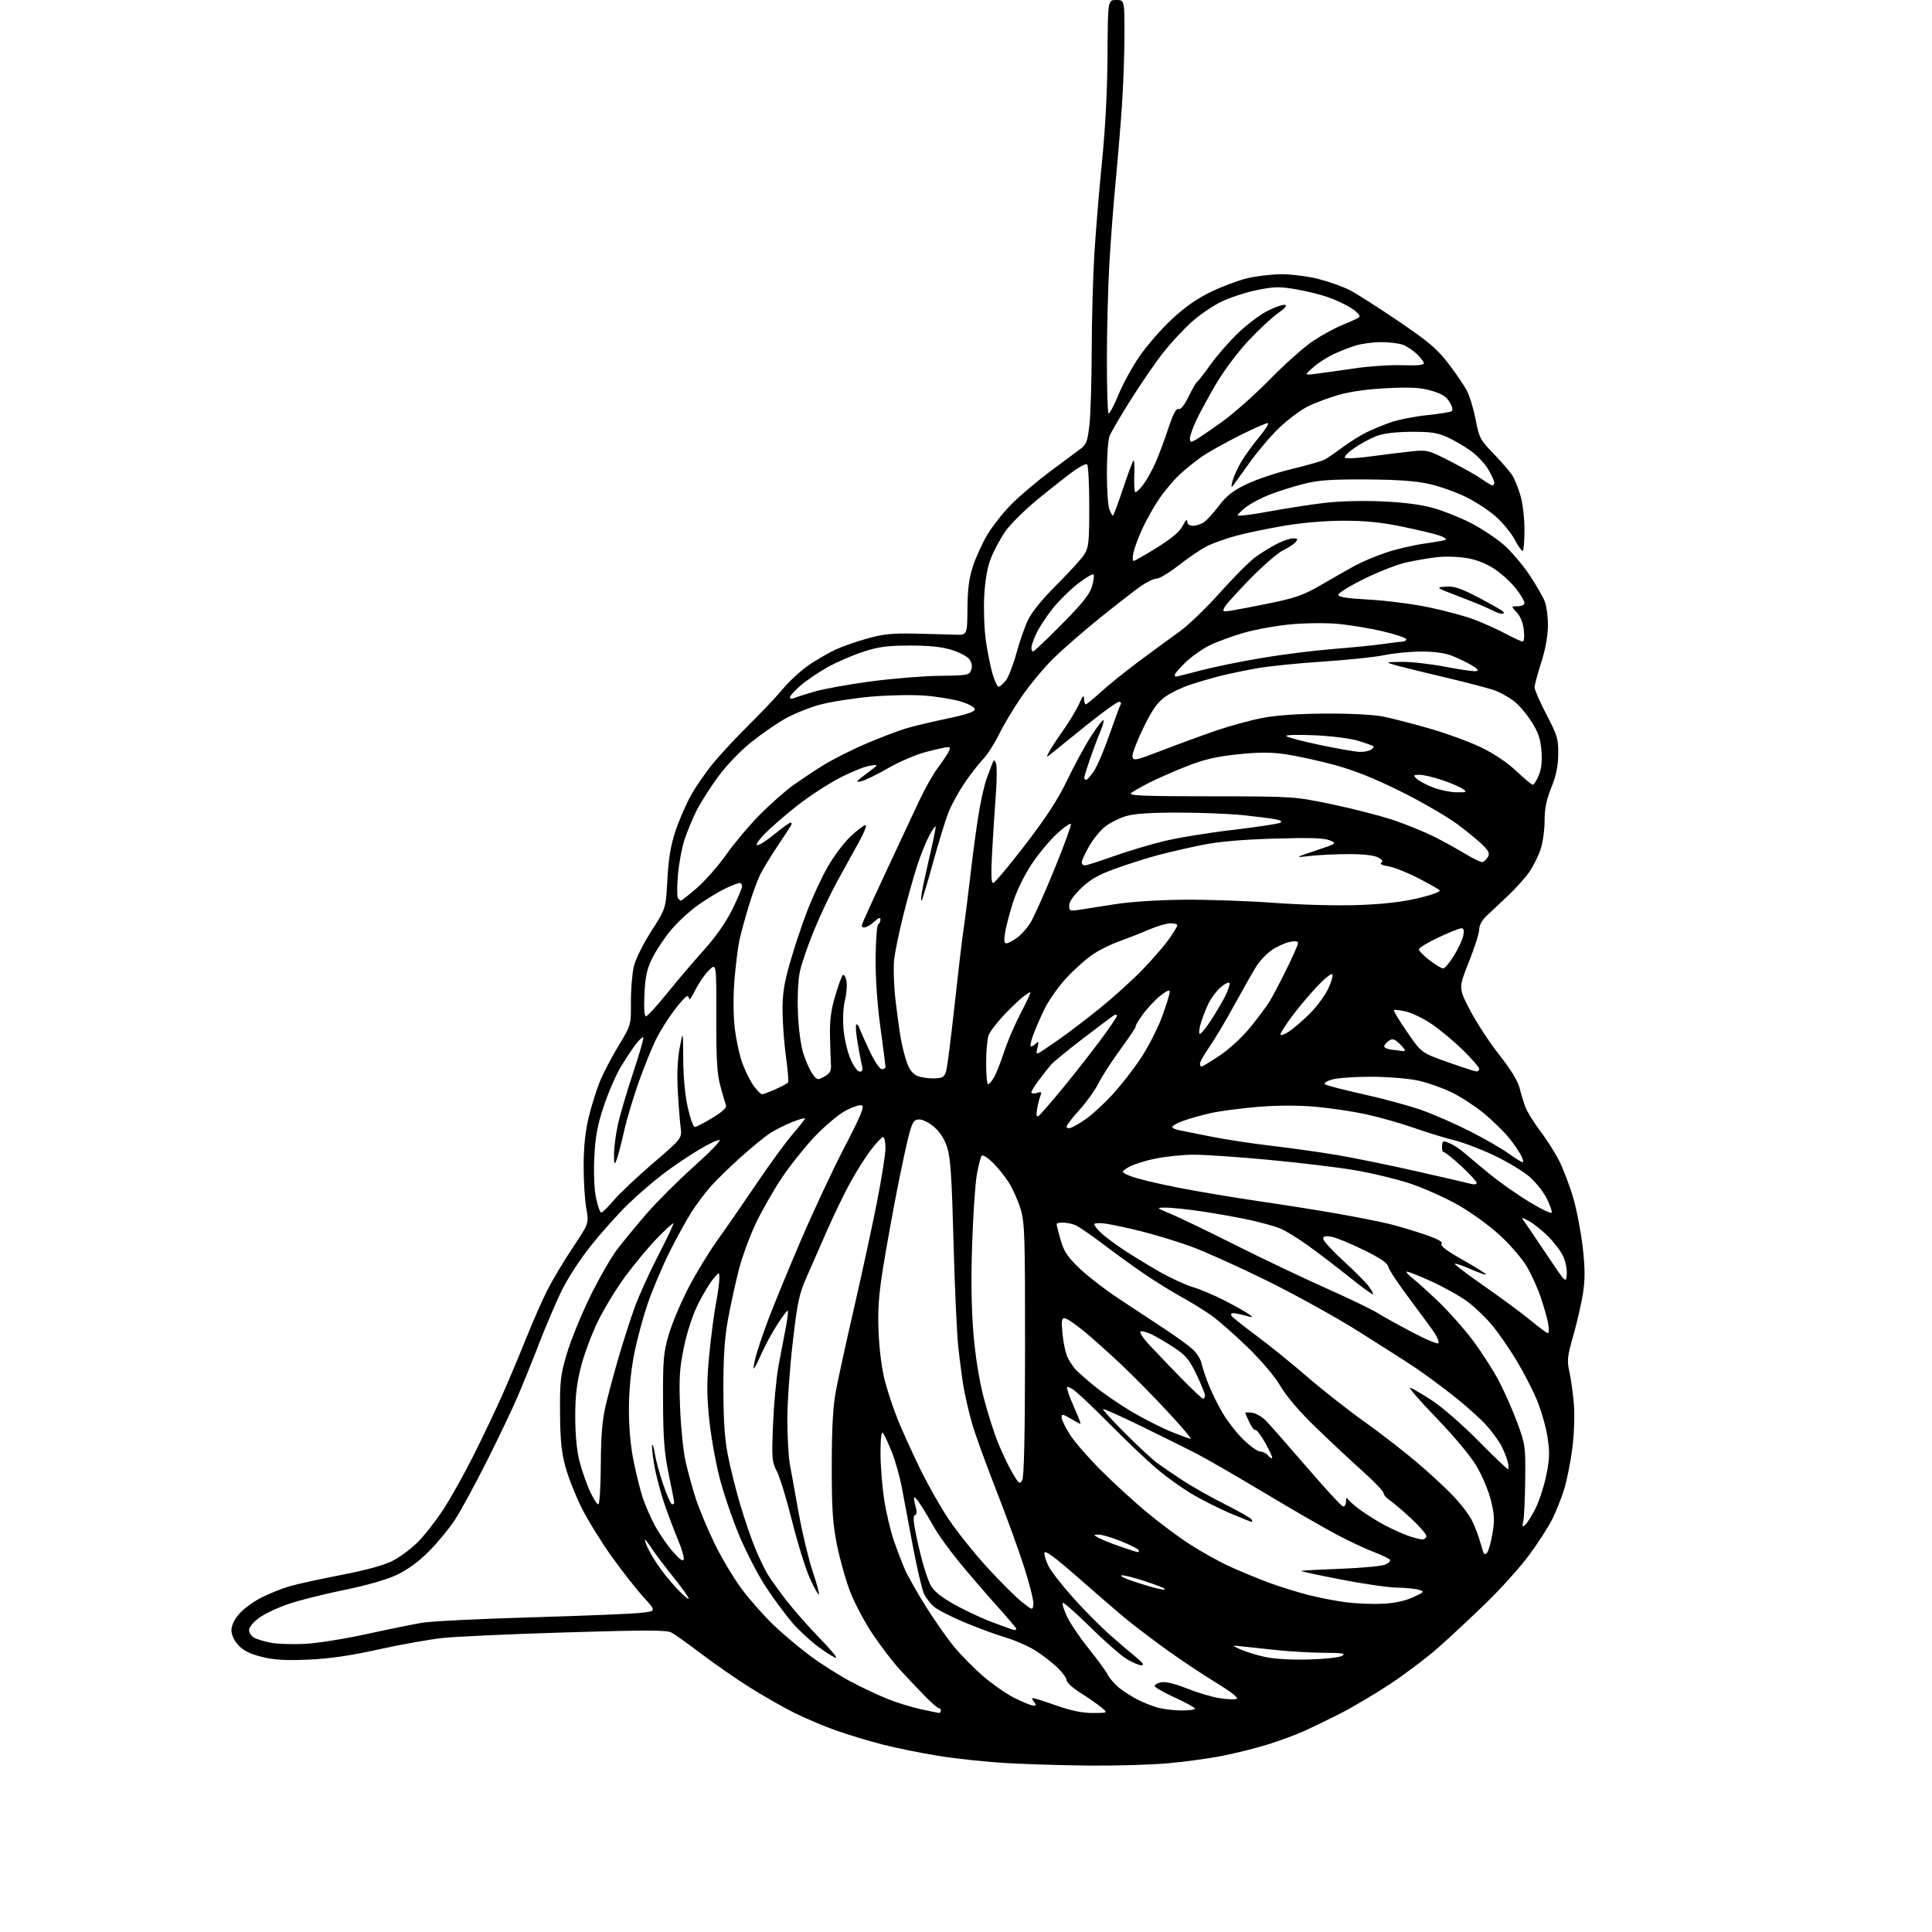 <?xml version="1.0" encoding="UTF-8" standalone="no"?>
<svg 
  version="1.1" 
  xmlns="http://www.w3.org/2000/svg" 
  xmlns:xlink="http://www.w3.org/1999/xlink" 
  xmlns:svg="http://www.w3.org/2000/svg"
  xmlns:rdf="http://www.w3.org/1999/02/22-rdf-syntax-ns#"
  xmlns:cc="http://creativecommons.org/ns#"
  xmlns:dc="http://purl.org/dc/elements/1.1/"
  viewBox="0 0 768 768"
  width="768"
  height="768"
>
<style>svg {background-color: white; }</style>"
<path stroke="none" fill="black" fill-rule="evenodd" d="M433.83,701.85C423.75,701.77 408.91,701.34 400.85,700.90C392.79,700.46 380.42,699.17 373.35,698.03C366.28,696.89 356.17,694.85 350.87,693.49C345.57,692.14 337.24,689.62 332.37,687.90C327.49,686.18 319.91,682.96 315.52,680.76C311.13,678.55 303.26,674.05 298.02,670.76C292.78,667.47 284.17,661.50 278.89,657.50C273.60,653.49 268.22,649.65 266.92,648.96C265.04,647.95 256.71,647.94 225.04,648.90C203.29,649.56 181.22,650.56 176.00,651.12C170.78,651.68 159.30,653.73 150.50,655.67C139.20,658.17 130.97,659.36 122.50,659.73C113.33,660.12 108.97,659.86 104.00,658.61C99.33,657.44 96.72,656.13 94.75,653.97C93.05,652.12 92.00,649.84 92.00,648.02C92.00,646.13 93.14,643.77 95.16,641.47C96.90,639.49 100.86,636.58 103.97,635.02C107.07,633.45 112.10,631.45 115.15,630.56C118.19,629.67 127.45,627.65 135.72,626.05C145.33,624.20 152.65,622.20 156.01,620.50C158.90,619.03 163.44,615.65 166.11,612.99C168.77,610.32 173.38,604.40 176.36,599.82C179.33,595.25 184.75,585.52 188.41,578.22C192.06,570.91 197.09,560.34 199.59,554.72C202.09,549.10 206.33,539.03 209.01,532.34C211.69,525.65 215.52,516.93 217.51,512.97C219.51,509.02 224.06,501.38 227.64,496.01C234.15,486.24 234.15,486.24 233.07,480.44C232.48,477.24 232.00,469.65 232.01,463.57C232.01,456.03 232.64,449.88 233.98,444.29C235.06,439.78 237.06,433.35 238.42,430.01C239.78,426.66 243.13,420.23 245.87,415.71C250.85,407.50 250.85,407.50 250.80,398.33C250.78,393.29 251.31,386.89 251.97,384.12C252.65,381.28 255.69,375.15 258.93,370.10C264.69,361.13 264.69,361.13 265.30,349.61C265.76,341.11 266.61,336.04 268.53,330.29C269.96,326.01 272.73,319.63 274.69,316.12C276.64,312.61 280.71,306.76 283.73,303.12C286.75,299.48 293.11,292.67 297.86,287.99C302.61,283.31 308.67,276.89 311.32,273.73C313.98,270.56 318.70,266.26 321.82,264.17C324.95,262.08 329.63,259.39 332.24,258.18C334.85,256.98 340.47,255.02 344.74,253.82C350.94,252.07 354.71,251.68 363.50,251.87C369.55,252.00 376.75,252.19 379.50,252.30C384.50,252.50 384.50,252.50 384.58,242.00C384.64,234.14 385.19,229.87 386.79,225.00C387.97,221.43 390.54,215.80 392.52,212.50C394.50,209.20 398.68,203.89 401.81,200.69C404.94,197.49 411.81,191.64 417.07,187.69C422.34,183.74 427.89,179.60 429.42,178.50C431.84,176.75 432.29,175.55 433.05,169.00C433.52,164.88 433.94,151.60 433.97,139.50C433.99,127.40 434.47,110.11 435.02,101.07C435.57,92.04 436.94,75.39 438.08,64.07C439.39,51.03 440.19,35.54 440.26,21.75C440.38,0.00 440.38,0.00 443.69,0.00C447.00,0.00 447.00,0.00 446.99,13.75C446.98,21.31 446.53,34.02 445.99,42.00C445.44,49.98 444.32,63.47 443.50,72.00C442.67,80.53 441.55,95.15 441.01,104.50C440.46,113.85 440.01,130.99 440.01,142.58C440.00,154.18 440.29,163.96 440.65,164.32C441.01,164.67 442.75,161.41 444.53,157.07C446.31,152.72 450.14,145.73 453.04,141.53C455.94,137.33 461.69,130.75 465.81,126.91C470.95,122.10 475.83,118.69 481.40,116.00C485.85,113.85 492.43,111.40 496.00,110.56C499.57,109.72 505.69,109.02 509.59,109.01C513.49,109.01 520.08,109.87 524.24,110.93C528.40,112.00 533.99,114.00 536.65,115.39C539.32,116.77 548.00,122.31 555.94,127.70C567.90,135.82 571.29,138.70 575.75,144.50C578.71,148.35 582.03,153.23 583.13,155.34C584.23,157.45 585.79,162.62 586.59,166.84C587.97,174.05 588.40,174.85 593.86,180.50C597.04,183.80 600.37,187.66 601.24,189.08C602.11,190.50 603.54,194.06 604.41,197.01C605.31,200.03 606.00,205.99 606.00,210.68C606.00,215.26 605.66,219.00 605.25,219.00C604.83,219.00 603.41,216.95 602.08,214.44C600.75,211.93 597.44,207.88 594.72,205.44C592.01,203.00 586.57,199.43 582.64,197.51C578.72,195.59 572.12,193.27 568.00,192.35C562.70,191.17 555.38,190.66 543.00,190.59C528.82,190.52 524.08,190.86 518.02,192.41C513.91,193.47 507.89,195.37 504.65,196.64C501.41,197.91 497.24,200.11 495.38,201.52C493.52,202.94 492.00,204.44 492.00,204.86C492.00,205.28 497.51,204.60 504.25,203.36C510.99,202.11 521.00,200.56 526.50,199.91C532.43,199.21 541.79,198.96 549.50,199.31C558.15,199.70 565.00,200.60 569.97,202.01C574.08,203.18 580.83,205.89 584.97,208.05C589.11,210.20 594.89,214.05 597.80,216.61C600.72,219.16 605.25,224.46 607.87,228.37C610.49,232.29 613.25,237.05 614.02,238.96C614.79,240.86 615.37,245.36 615.32,248.96C615.25,253.04 614.24,258.51 612.62,263.50C611.19,267.90 610.02,272.28 610.01,273.23C610.01,274.18 612.14,279.06 614.75,284.06C619.09,292.38 619.49,293.75 619.42,299.83C619.36,304.60 618.57,308.38 616.67,313.08C614.71,317.91 614.00,321.42 614.00,326.29C614.00,329.94 613.27,335.08 612.38,337.72C611.48,340.35 609.48,344.35 607.92,346.62C606.36,348.89 602.52,353.16 599.38,356.12C596.25,359.08 592.41,362.70 590.84,364.17C589.11,365.80 588.00,367.88 588.00,369.49C588.00,370.95 586.15,376.77 583.88,382.44C579.77,392.74 579.77,392.74 584.39,401.62C586.93,406.50 592.14,414.46 595.98,419.31C600.38,424.87 603.34,429.66 604.01,432.31C604.58,434.61 605.64,438.08 606.35,440.01C607.07,441.94 609.71,446.22 612.23,449.53C614.74,452.85 618.17,458.24 619.84,461.53C621.50,464.81 624.02,471.46 625.42,476.30C626.82,481.15 628.51,490.00 629.18,495.98C630.10,504.26 630.11,508.59 629.24,514.22C628.60,518.28 626.88,525.80 625.41,530.93C623.02,539.27 622.86,540.79 623.87,545.38C624.50,548.19 625.29,553.94 625.64,558.14C626.00,562.46 625.74,570.05 625.04,575.61C624.36,581.01 622.89,588.37 621.79,591.97C620.68,595.56 618.51,600.99 616.98,604.04C615.44,607.09 611.38,613.39 607.95,618.04C604.53,622.69 596.95,631.16 591.11,636.85C585.28,642.53 576.67,650.57 572.00,654.71C567.33,658.84 558.55,665.49 552.50,669.48C546.45,673.47 537.45,678.79 532.50,681.30C527.55,683.81 521.01,686.97 517.96,688.32C514.92,689.67 508.74,691.94 504.24,693.37C499.73,694.79 491.65,696.83 486.27,697.90C480.90,698.98 471.02,700.34 464.33,700.93C457.63,701.52 443.91,701.93 433.83,701.85zM373.25,680.92C373.66,680.96 374.00,680.55 374.00,680.00C374.00,679.45 373.62,679.00 373.15,679.00C372.69,679.00 370.01,676.64 367.20,673.75C364.39,670.86 360.03,666.25 357.52,663.50C355.00,660.75 350.30,654.61 347.08,649.85C343.86,645.10 339.77,637.45 338.00,632.85C336.22,628.26 333.83,619.77 332.69,614.00C330.98,605.35 330.62,599.80 330.64,582.50C330.66,567.29 331.12,559.08 332.31,552.74C333.22,547.92 336.47,533.07 339.54,519.74C342.61,506.41 346.67,487.67 348.56,478.10C350.45,468.53 352.00,458.74 352.00,456.35C352.00,453.96 351.56,452.00 351.03,452.00C350.50,452.00 348.24,454.42 346.01,457.38C343.77,460.33 340.01,466.35 337.63,470.75C335.26,475.15 331.17,483.65 328.55,489.63C325.93,495.61 322.30,503.88 320.49,508.00C317.64,514.51 316.92,517.95 315.08,534.00C313.91,544.17 312.96,557.94 312.98,564.58C312.99,571.23 313.45,579.10 313.99,582.08C314.54,585.06 316.13,593.89 317.54,601.71C318.95,609.53 321.43,619.84 323.04,624.63C324.66,629.42 325.78,633.56 325.52,633.82C325.26,634.08 323.65,631.19 321.93,627.39C320.22,623.60 317.05,613.41 314.89,604.75C312.73,596.08 310.00,587.15 308.83,584.90C306.85,581.10 306.74,579.82 307.30,566.16C307.63,558.10 308.60,547.67 309.46,543.00C310.33,538.33 311.63,531.46 312.36,527.75C313.09,524.04 313.42,521.00 313.09,521.01C312.77,521.01 310.85,523.60 308.83,526.76C306.81,529.92 304.02,535.09 302.63,538.25C301.24,541.41 299.90,544.00 299.65,544.00C299.39,544.00 299.75,541.84 300.45,539.21C301.14,536.57 303.34,530.05 305.34,524.73C307.33,519.40 313.06,505.47 318.05,493.77C323.05,482.07 330.94,465.18 335.59,456.23C342.20,443.50 343.73,439.83 342.57,439.39C341.76,439.08 338.78,440.08 335.95,441.62C333.13,443.16 327.58,447.85 323.63,452.05C319.68,456.25 313.84,463.60 310.66,468.39C307.48,473.17 302.89,481.23 300.46,486.29C298.04,491.36 294.96,499.77 293.63,505.00C292.30,510.23 290.39,519.00 289.38,524.50C288.05,531.76 287.55,539.30 287.56,552.00C287.58,564.63 288.07,572.01 289.35,578.50C290.32,583.45 292.51,592.22 294.21,597.99C295.92,603.75 298.59,611.57 300.15,615.36C301.71,619.14 303.98,623.87 305.19,625.87C306.41,627.87 309.85,632.65 312.84,636.50C315.84,640.35 321.70,646.99 325.87,651.25C330.04,655.51 332.95,659.00 332.34,659.00C331.72,659.00 328.57,657.05 325.32,654.66C322.08,652.27 317.35,647.88 314.82,644.91C312.29,641.93 307.73,635.77 304.69,631.22C301.65,626.67 296.84,617.44 294.00,610.72C291.17,604.00 287.53,593.33 285.93,587.00C284.33,580.68 282.49,570.10 281.85,563.50C280.93,554.11 280.95,548.67 281.94,538.50C282.63,531.35 283.83,522.20 284.60,518.16C285.37,514.13 285.98,509.63 285.96,508.16C285.93,505.50 285.93,505.50 283.43,508.50C282.06,510.15 279.36,514.65 277.44,518.50C275.35,522.68 273.11,529.53 271.87,535.50C270.13,543.89 269.89,547.75 270.34,559.50C270.64,567.20 271.60,576.76 272.48,580.75C273.36,584.73 275.22,591.48 276.60,595.75C277.99,600.01 281.39,608.13 284.16,613.80C286.93,619.46 291.79,627.56 294.95,631.80C298.12,636.03 303.81,642.46 307.60,646.08C311.40,649.70 318.03,655.26 322.35,658.44C326.67,661.62 333.87,666.17 338.35,668.54C342.83,670.91 349.44,674.02 353.03,675.44C356.62,676.87 362.47,678.67 366.03,679.44C369.59,680.21 372.84,680.88 373.25,680.92zM434.50,680.95C440.50,680.93 440.50,680.93 437.65,678.59C436.08,677.31 432.37,674.74 429.41,672.88C426.45,671.02 424.02,668.80 424.01,667.95C424.01,667.10 422.31,664.78 420.25,662.80C418.19,660.82 414.25,657.79 411.51,656.07C408.76,654.35 403.37,652.00 399.54,650.86C395.70,649.72 388.27,646.97 383.03,644.75C377.79,642.53 372.44,639.77 371.15,638.61C369.87,637.45 368.18,635.29 367.41,633.80C366.63,632.32 364.65,623.99 363.00,615.30C361.36,606.61 359.34,595.89 358.53,591.48C357.71,587.07 355.87,580.54 354.43,576.98C353.00,573.42 351.41,570.07 350.91,569.55C350.36,568.97 350.00,572.13 350.01,577.55C350.01,582.47 350.66,590.77 351.46,596.00C352.26,601.23 354.01,608.65 355.35,612.50C356.69,616.35 358.67,621.52 359.76,624.00C360.85,626.48 364.54,632.99 367.97,638.48C371.41,643.97 376.44,651.17 379.16,654.48C381.88,657.79 387.11,663.11 390.79,666.29C394.46,669.47 400.14,673.41 403.40,675.04C406.65,676.67 409.98,678.00 410.78,678.00C411.97,678.00 412.01,677.72 411.00,676.50C410.32,675.67 410.15,675.01 410.63,675.01C411.11,675.02 415.32,676.36 420.00,678.00C425.85,680.05 430.37,680.97 434.50,680.95zM469.25,679.93C472.41,679.97 475.00,679.65 475.00,679.22C475.00,678.79 471.40,676.80 467.00,674.80C462.60,672.80 459.00,670.73 459.00,670.20C459.00,669.67 460.21,669.00 461.68,668.72C463.35,668.40 467.16,669.33 471.76,671.17C475.83,672.80 481.62,674.53 484.62,675.02C487.62,675.51 490.74,675.65 491.56,675.34C492.51,674.97 489.48,672.59 483.00,668.64C477.48,665.26 468.36,659.15 462.73,655.06C457.10,650.96 450.03,645.56 447.01,643.06C444.00,640.55 435.67,633.36 428.51,627.07C419.40,619.07 415.41,616.12 415.19,617.25C415.02,618.13 415.77,620.57 416.86,622.67C417.95,624.78 422.37,630.43 426.67,635.23C430.98,640.03 437.44,646.55 441.04,649.73C444.63,652.90 449.36,656.95 451.54,658.72C454.35,661.00 454.99,661.94 453.73,661.97C452.76,661.98 450.06,660.83 447.73,659.39C445.40,657.96 438.90,652.24 433.28,646.69C427.66,641.14 422.80,636.87 422.48,637.19C422.15,637.51 422.91,639.97 424.17,642.64C425.42,645.31 429.26,650.98 432.69,655.23C436.12,659.49 439.59,664.25 440.41,665.82C441.22,667.39 443.37,669.80 445.19,671.19C447.01,672.57 450.07,674.52 452.00,675.52C453.93,676.52 457.30,677.91 459.50,678.60C461.70,679.30 466.09,679.90 469.25,679.93zM520.00,659.68C526.43,659.52 532.38,658.88 533.50,658.23C535.13,657.27 533.85,657.05 526.50,657.01C521.55,656.99 513.23,656.52 508.00,655.99C502.77,655.45 496.48,654.78 494.00,654.50C489.50,654.00 489.50,654.00 493.00,655.61C494.93,656.50 499.20,657.84 502.50,658.59C506.23,659.44 512.84,659.85 520.00,659.68zM121.26,653.46C126.07,653.22 137.10,651.46 145.76,649.56C154.42,647.66 164.43,645.63 168.00,645.04C171.57,644.46 190.93,643.50 211.00,642.92C231.07,642.34 250.52,641.56 254.22,641.18C260.94,640.50 260.94,640.50 255.91,635.00C253.14,631.98 247.48,624.77 243.33,619.00C239.19,613.23 233.78,604.51 231.32,599.62C228.87,594.74 225.92,587.32 224.78,583.12C223.18,577.23 222.69,572.33 222.62,561.50C222.54,548.89 222.81,546.56 225.36,538.00C226.91,532.77 231.04,522.65 234.53,515.50C238.03,508.35 242.90,499.85 245.37,496.61C247.84,493.37 253.15,486.93 257.17,482.30C261.19,477.67 269.58,469.31 275.81,463.72C282.05,458.13 286.65,453.38 286.04,453.18C285.43,452.98 281.81,454.67 278.00,456.93C274.18,459.20 267.84,463.47 263.91,466.43C259.98,469.39 253.58,474.89 249.69,478.66C245.80,482.42 239.13,489.88 234.87,495.23C230.28,500.99 225.41,508.54 222.94,513.73C220.64,518.55 216.77,527.67 214.33,534.00C211.89,540.33 208.07,549.77 205.83,555.00C203.59,560.23 198.01,571.92 193.44,581.00C188.87,590.08 183.25,600.40 180.96,603.95C178.66,607.50 173.94,613.24 170.47,616.72C166.32,620.87 161.92,624.08 157.64,626.08C153.70,627.93 145.57,630.26 137.03,631.99C129.27,633.57 119.37,636.04 115.03,637.49C110.69,638.94 105.31,641.45 103.07,643.07C100.70,644.78 99.00,646.83 99.00,647.97C99.00,649.05 99.95,650.44 101.12,651.07C102.29,651.69 105.33,652.58 107.87,653.05C110.42,653.52 116.44,653.70 121.26,653.46zM403.25,647.97C403.66,647.99 404.00,647.76 404.00,647.47C404.00,647.18 400.27,642.79 395.71,637.72C391.15,632.65 384.44,624.82 380.80,620.33C377.15,615.83 372.95,609.98 371.45,607.33C369.95,604.67 367.62,600.77 366.28,598.66C364.95,596.55 363.67,595.00 363.44,595.22C363.22,595.45 363.44,597.04 363.93,598.76C364.54,600.88 364.48,602.01 363.74,602.25C362.96,602.51 363.02,604.48 363.94,609.06C364.65,612.60 365.91,617.98 366.73,621.00C367.55,624.02 368.90,627.98 369.74,629.78C370.81,632.09 373.38,634.31 378.38,637.24C382.30,639.54 389.32,642.89 394.00,644.68C398.68,646.47 402.84,647.95 403.25,647.97zM410.80,637.72C410.97,636.36 409.23,629.46 406.93,622.37C404.64,615.29 399.48,601.17 395.48,591.00C391.48,580.83 387.28,569.12 386.16,565.00C385.03,560.88 383.64,554.80 383.06,551.50C382.49,548.20 381.54,541.00 380.94,535.50C380.35,530.00 379.49,511.10 379.03,493.50C378.39,468.70 377.84,460.34 376.59,456.34C375.53,452.96 373.77,450.13 371.45,448.09C369.52,446.39 366.83,445.00 365.49,445.00C363.41,445.00 362.84,445.77 361.55,450.25C360.72,453.14 358.49,463.38 356.61,473.00C354.72,482.62 352.19,496.75 350.97,504.38C349.25,515.17 348.87,520.84 349.26,529.88C349.57,536.94 350.58,544.52 351.83,549.20C352.96,553.43 355.22,560.18 356.83,564.20C358.45,568.21 362.27,576.67 365.32,583.00C368.37,589.33 373.55,598.55 376.83,603.50C380.12,608.45 387.04,617.15 392.22,622.83C397.40,628.51 403.63,634.74 406.07,636.68C410.50,640.19 410.50,640.19 410.80,637.72zM549.67,637.52C554.32,637.29 558.53,636.39 561.67,634.95C566.26,632.84 566.38,632.69 564.00,631.97C562.62,631.54 558.69,631.15 555.26,631.10C551.82,631.04 541.79,629.59 532.97,627.87C524.14,626.15 517.05,624.62 517.21,624.47C517.37,624.33 524.31,623.94 532.63,623.63C540.94,623.31 548.96,622.59 550.44,622.02C551.91,621.46 552.86,620.58 552.54,620.07C552.22,619.55 549.38,618.17 546.23,617.00C543.08,615.83 536.23,612.60 531.00,609.82C525.77,607.04 512.73,599.50 502.00,593.06C491.27,586.63 479.35,579.75 475.50,577.77C471.65,575.80 461.85,570.93 453.72,566.96C445.59,562.98 438.74,559.93 438.50,560.16C438.27,560.40 442.22,564.73 447.29,569.79C452.35,574.85 458.07,580.15 460.00,581.57C461.93,582.99 466.57,586.16 470.33,588.61C474.08,591.06 481.58,595.28 487.00,598.00C492.41,600.72 497.13,603.40 497.48,603.97C497.83,604.54 497.90,605.00 497.64,605.00C497.37,605.00 493.64,603.51 489.33,601.69C485.02,599.88 478.20,596.46 474.17,594.10C470.14,591.75 463.61,587.08 459.67,583.72C455.73,580.37 447.10,572.15 440.50,565.46C433.90,558.77 427.44,552.74 426.16,552.06C423.96,550.91 423.85,550.98 424.50,553.16C424.88,554.45 426.25,557.86 427.54,560.75C428.83,563.64 429.71,566.00 429.50,566.00C429.29,566.00 427.51,565.06 425.56,563.90C422.44,562.06 422.00,562.00 422.00,563.45C422.00,564.36 423.50,567.44 425.33,570.30C427.16,573.16 432.67,579.51 437.58,584.41C442.49,589.31 450.55,596.70 455.50,600.84C460.45,604.98 468.20,610.78 472.72,613.72C477.24,616.67 484.44,620.69 488.72,622.65C493.00,624.60 500.00,627.50 504.28,629.09C508.57,630.68 515.67,632.89 520.07,634.02C524.47,635.14 531.32,636.47 535.29,636.96C539.25,637.46 545.73,637.71 549.67,637.52zM273.77,635.56C274.03,635.31 271.42,631.59 267.98,627.31C264.53,623.03 260.60,617.84 259.23,615.76C257.86,613.69 256.58,612.00 256.39,612.00C256.20,612.00 256.58,613.24 257.23,614.75C257.88,616.26 259.76,619.52 261.42,622.00C263.07,624.48 266.42,628.64 268.86,631.27C271.30,633.89 273.51,635.82 273.77,635.56zM462.25,631.88C462.66,631.95 463.00,631.81 463.00,631.58C463.00,631.35 459.40,629.97 455.00,628.50C450.60,627.03 446.43,626.02 445.75,626.25C445.06,626.48 447.43,627.61 451.00,628.77C454.57,629.93 458.40,631.07 459.50,631.32C460.60,631.57 461.84,631.82 462.25,631.88zM271.80,619.78C271.97,618.91 270.90,615.34 269.42,611.85C267.94,608.36 265.50,601.86 263.98,597.41C262.47,592.96 260.69,586.07 260.02,582.09C259.35,578.12 259.01,574.66 259.27,574.40C259.52,574.14 260.03,575.86 260.38,578.22C260.74,580.57 262.23,585.99 263.69,590.25C265.15,594.51 266.72,598.00 267.17,598.00C267.63,598.00 268.00,597.66 268.00,597.25C268.00,596.84 267.02,591.77 265.82,586.00C264.07,577.55 263.63,571.89 263.57,557.00C263.51,540.40 263.74,537.68 265.85,530.50C267.14,526.10 270.64,517.77 273.63,512.00C276.62,506.23 281.82,497.68 285.19,493.00C288.55,488.32 295.56,478.20 300.75,470.50C305.95,462.80 312.41,453.95 315.10,450.83C317.80,447.71 320.00,444.90 320.00,444.59C320.00,444.28 317.75,444.91 315.01,446.00C312.26,447.08 308.33,449.04 306.26,450.36C304.19,451.67 298.81,456.07 294.31,460.12C289.80,464.18 284.36,469.52 282.20,472.00C280.05,474.48 276.70,478.98 274.77,482.00C272.84,485.02 268.99,492.04 266.20,497.60C263.41,503.15 259.55,512.26 257.61,517.83C255.67,523.41 253.16,532.72 252.04,538.54C250.73,545.33 250.00,553.15 250.00,560.44C250.00,567.73 250.69,575.12 251.93,581.14C252.99,586.29 254.61,592.75 255.53,595.50C256.45,598.25 258.58,603.11 260.26,606.29C261.95,609.48 265.16,614.18 267.41,616.73C270.29,620.00 271.59,620.90 271.80,619.78zM591.10,617.30C591.67,616.73 592.63,613.35 593.25,609.78C594.17,604.36 594.08,602.15 592.67,596.43C591.74,592.66 589.15,586.51 586.93,582.77C584.55,578.76 577.91,570.81 570.80,563.46C564.15,556.58 559.57,551.26 560.61,551.63C561.65,552.00 565.65,554.36 569.50,556.88C573.35,559.40 581.51,566.53 587.64,572.73C593.77,578.93 599.07,584.00 599.41,584.00C599.76,584.00 599.74,582.76 599.38,581.25C599.01,579.74 597.93,576.92 596.96,575.00C596.00,573.08 593.35,569.39 591.08,566.82C588.81,564.25 583.03,559.03 578.23,555.23C573.43,551.43 566.58,546.36 563.01,543.96C559.44,541.56 549.09,534.93 540.01,529.23C530.93,523.53 514.32,514.35 503.10,508.84C491.88,503.32 478.38,497.26 473.10,495.37C467.82,493.48 459.23,490.85 454.00,489.54C448.77,488.22 442.36,486.84 439.75,486.46C437.01,486.06 435.00,486.16 435.00,486.70C435.00,487.21 436.24,488.77 437.75,490.17C439.26,491.57 443.20,494.51 446.50,496.71C449.80,498.90 456.16,502.80 460.63,505.37C465.10,507.93 471.18,510.75 474.13,511.62C477.08,512.48 482.93,514.97 487.12,517.14C491.30,519.31 495.58,521.72 496.62,522.51C498.31,523.79 498.14,523.84 495.01,522.97C493.09,522.44 490.92,522.00 490.20,522.00C489.47,522.00 489.18,522.48 489.54,523.07C489.90,523.65 494.33,527.18 499.39,530.92C504.44,534.65 513.51,541.98 519.54,547.20C525.57,552.43 535.90,560.55 542.50,565.24C549.10,569.94 558.77,577.46 564.00,581.95C569.23,586.44 575.66,592.45 578.30,595.30C580.94,598.16 583.92,602.08 584.91,604.00C585.91,605.92 587.27,609.30 587.94,611.50C588.61,613.70 589.36,616.14 589.61,616.92C589.92,617.89 590.39,618.01 591.10,617.30zM452.31,616.98C452.75,616.99 452.87,616.60 452.57,616.11C452.27,615.62 449.08,614.05 445.50,612.61C441.91,611.17 437.97,610.01 436.74,610.03C434.57,610.06 434.57,610.10 436.47,611.21C437.56,611.83 441.38,613.39 444.97,614.65C448.56,615.92 451.86,616.97 452.31,616.98zM565.25,611.93C566.21,611.97 567.00,611.37 567.00,610.61C567.00,609.84 564.25,606.67 560.89,603.56C557.53,600.45 553.70,597.20 552.39,596.34C551.08,595.47 550.00,594.21 550.00,593.53C550.00,592.84 546.29,588.96 541.75,584.90C537.21,580.83 528.84,573.01 523.15,567.50C516.61,561.18 511.40,555.11 508.99,551.00C506.69,547.08 501.47,540.91 495.84,535.45C490.70,530.47 484.25,524.81 481.50,522.87C478.75,520.92 473.35,517.60 469.50,515.49C465.65,513.37 458.90,509.17 454.50,506.15C450.10,503.14 442.70,497.77 438.06,494.23C433.41,490.70 428.54,487.40 427.24,486.90C425.94,486.41 423.77,486.00 422.43,486.00C421.10,486.00 420.00,486.27 420.00,486.60C420.00,486.92 420.72,489.74 421.60,492.85C422.91,497.44 424.30,499.55 429.05,504.13C432.26,507.22 439.52,512.81 445.19,516.55C450.86,520.28 459.10,525.72 463.50,528.62C467.90,531.53 472.73,535.07 474.24,536.48C475.74,537.90 477.24,540.28 477.57,541.78C477.90,543.28 479.12,546.98 480.28,550.00C481.45,553.02 483.97,558.20 485.89,561.50C487.81,564.80 491.58,569.64 494.26,572.25C496.94,574.86 499.95,577.00 500.94,577.00C501.94,577.00 503.32,577.69 504.02,578.52C504.72,579.36 505.48,579.86 505.71,579.63C505.94,579.39 504.71,576.68 502.97,573.60C501.23,570.52 499.48,568.21 499.07,568.46C498.66,568.71 497.58,567.34 496.66,565.42C495.75,563.50 495.00,561.78 495.00,561.60C495.00,561.42 496.20,561.41 497.66,561.57C499.12,561.73 501.59,563.13 503.14,564.68C504.68,566.23 511.92,574.45 519.22,582.93C526.53,591.42 533.06,598.55 533.75,598.77C534.49,599.01 535.03,598.22 535.08,596.83C535.12,595.55 535.38,595.04 535.65,595.71C535.92,596.37 538.34,598.49 541.03,600.42C543.72,602.36 548.07,605.06 550.71,606.44C553.34,607.81 557.30,609.60 559.50,610.40C561.70,611.20 564.29,611.89 565.25,611.93zM606.26,606.20C607.03,605.56 608.87,602.64 610.35,599.70C611.84,596.77 613.78,590.80 614.67,586.44C616.01,579.87 616.09,577.28 615.15,571.20C614.52,567.18 612.61,560.52 610.90,556.42C609.19,552.32 605.48,545.15 602.65,540.49C599.82,535.83 595.48,529.59 593.00,526.63C590.52,523.66 586.15,519.49 583.29,517.37C580.42,515.24 573.91,511.60 568.83,509.29C563.75,506.97 559.39,505.28 559.14,505.52C558.90,505.77 560.00,506.97 561.60,508.20C563.19,509.42 567.81,513.59 571.85,517.46C575.90,521.33 582.00,528.20 585.40,532.73C588.80,537.25 593.44,544.45 595.70,548.73C597.97,553.00 601.31,560.55 603.13,565.50C606.34,574.21 606.44,574.95 606.29,588.41C606.21,596.05 605.85,603.44 605.51,604.83C604.99,606.90 605.12,607.14 606.26,606.20zM237.82,598.00C238.34,598.00 238.78,591.19 238.83,582.25C238.89,570.49 239.40,564.47 240.82,558.50C241.86,554.10 244.16,545.55 245.93,539.50C247.70,533.45 250.51,524.67 252.18,520.00C253.85,515.33 258.10,505.92 261.63,499.10C265.15,492.29 267.87,486.54 267.66,486.33C267.45,486.12 264.54,488.77 261.19,492.23C257.84,495.68 252.19,502.46 248.63,507.29C245.06,512.12 240.13,520.22 237.65,525.29C235.18,530.36 232.13,538.55 230.89,543.50C229.21,550.19 228.64,555.32 228.67,563.50C228.69,570.52 229.31,576.85 230.39,581.00C231.32,584.58 233.17,589.86 234.49,592.75C235.81,595.64 237.31,598.00 237.82,598.00zM406.34,588.40C407.09,587.10 407.44,570.63 407.47,536.50C407.50,490.83 407.34,485.98 405.67,480.50C404.66,477.20 402.55,472.48 400.97,470.00C399.40,467.52 396.52,463.96 394.57,462.07C392.62,460.18 390.69,458.98 390.27,459.40C389.85,459.82 388.97,463.16 388.32,466.83C387.67,470.50 386.82,482.95 386.44,494.50C385.97,508.36 386.15,520.43 386.95,529.99C387.71,539.09 389.22,548.57 391.01,555.49C392.58,561.54 395.18,569.73 396.79,573.67C398.40,577.62 400.96,582.97 402.49,585.57C404.99,589.84 405.36,590.11 406.34,588.40zM473.35,571.97C473.82,571.99 469.80,567.25 464.42,561.44C459.04,555.63 450.78,547.22 446.07,542.76C441.36,538.29 434.60,532.25 431.06,529.32C427.51,526.39 423.96,524.00 423.17,524.00C421.99,524.00 421.85,525.20 422.40,530.63C422.78,534.28 423.73,538.44 424.52,539.88C425.31,541.32 426.53,543.19 427.23,544.04C427.93,544.89 431.32,547.91 434.77,550.76C438.22,553.61 444.96,558.26 449.76,561.10C454.55,563.93 461.63,567.53 465.49,569.10C469.35,570.66 472.88,571.96 473.35,571.97zM478.23,556.00C478.65,556.00 479.00,555.42 479.00,554.72C479.00,554.02 477.48,550.28 475.63,546.40C472.81,540.52 471.36,538.77 466.83,535.76C463.84,533.78 459.74,531.37 457.71,530.40C455.68,529.43 453.71,528.96 453.33,529.34C452.94,529.72 454.39,531.94 456.55,534.27C458.71,536.60 464.29,542.44 468.96,547.25C473.64,552.06 477.81,556.00 478.23,556.00zM571.84,533.92C572.03,533.38 571.41,531.71 570.46,530.22C569.52,528.72 565.01,522.55 560.46,516.50C555.91,510.45 552.03,504.60 551.84,503.50C551.60,502.10 548.66,500.11 542.00,496.84C536.77,494.28 531.04,491.93 529.25,491.62C526.85,491.20 526.00,491.42 526.00,492.46C526.00,493.23 529.60,497.16 533.99,501.18C538.39,505.20 542.93,509.77 544.08,511.32C545.23,512.88 546.01,514.33 545.80,514.54C545.59,514.74 541.16,511.50 535.96,507.33C530.76,503.16 523.35,497.52 519.50,494.80C515.65,492.07 510.93,489.18 509.00,488.37C507.08,487.56 501.68,486.05 497.00,485.01C492.33,483.98 483.72,482.43 477.87,481.57C472.03,480.70 465.50,480.02 463.37,480.04C459.50,480.08 459.50,480.08 465.36,482.52C468.58,483.86 480.06,489.39 490.86,494.81C501.66,500.23 517.92,507.98 527.00,512.02C536.08,516.06 545.30,520.50 547.50,521.88C549.70,523.26 556.00,526.76 561.50,529.65C567.00,532.55 571.65,534.47 571.84,533.92zM615.30,529.94C615.73,529.97 615.80,528.31 615.44,526.25C615.08,524.19 613.74,519.42 612.46,515.67C611.19,511.91 608.65,506.34 606.82,503.30C604.99,500.25 600.24,494.75 596.26,491.07C592.28,487.38 584.86,481.99 579.76,479.08C574.67,476.17 566.00,472.29 560.50,470.46C555.00,468.64 544.88,466.21 538.00,465.08C531.12,463.94 515.83,462.12 504.00,461.02C492.18,459.92 478.99,459.01 474.71,459.01C470.42,459.00 463.45,459.71 459.21,460.58C454.97,461.45 450.16,463.00 448.51,464.03C445.52,465.90 445.52,465.90 449.49,467.56C451.67,468.47 460.21,470.53 468.48,472.14C476.74,473.74 491.38,476.19 501.00,477.58C510.62,478.97 524.80,481.23 532.50,482.60C540.20,483.98 549.20,485.77 552.50,486.59C555.80,487.40 561.98,489.25 566.23,490.70C571.62,492.54 573.69,493.67 573.04,494.45C572.41,495.22 575.08,497.23 581.60,500.90C586.82,503.84 590.92,506.42 590.70,506.63C590.48,506.85 587.71,505.88 584.53,504.47C581.35,503.07 578.55,502.12 578.30,502.37C578.05,502.61 583.40,506.67 590.18,511.38C596.95,516.09 605.20,522.18 608.50,524.92C611.80,527.65 614.86,529.91 615.30,529.94zM622.81,506.61C622.98,504.64 622.32,501.36 621.33,499.28C620.35,497.20 617.56,493.57 615.13,491.20C612.71,488.84 609.34,486.19 607.65,485.32C604.58,483.73 604.58,483.73 606.29,486.11C607.24,487.43 611.27,493.38 615.26,499.34C622.46,510.12 622.50,510.16 622.81,506.61zM616.83,482.02C617.01,481.48 616.11,478.94 614.84,476.39C613.56,473.84 610.52,469.99 608.08,467.84C605.64,465.70 599.35,461.89 594.09,459.38C588.83,456.87 581.59,454.11 578.01,453.24C574.43,452.37 567.23,450.16 562.00,448.33C556.77,446.49 548.23,444.07 543.02,442.94C537.80,441.81 528.73,440.46 522.85,439.94C516.01,439.34 507.79,439.36 500.00,440.00C493.31,440.55 484.84,441.67 481.17,442.50C477.50,443.33 472.59,444.72 470.25,445.59C467.91,446.45 466.00,447.53 466.00,447.97C466.00,448.41 467.24,449.00 468.75,449.28C470.26,449.56 476.00,450.71 481.50,451.83C487.00,452.94 497.80,454.59 505.50,455.48C513.20,456.38 524.90,458.02 531.50,459.14C538.10,460.26 552.27,463.15 563.00,465.58C573.73,468.00 583.51,470.27 584.75,470.61C586.01,470.96 587.00,470.79 587.00,470.22C587.00,469.67 584.27,466.69 580.94,463.61C577.61,460.52 574.47,458.00 573.95,458.00C573.44,458.00 573.11,456.94 573.22,455.64C573.40,453.43 573.61,453.35 576.28,454.47C577.85,455.14 580.57,456.94 582.32,458.47C584.07,460.01 588.65,463.83 592.50,466.97C596.35,470.10 603.32,474.99 608.00,477.84C612.67,480.68 616.65,482.56 616.83,482.02zM239.01,482.00C239.49,482.00 241.72,479.82 243.97,477.15C246.22,474.48 253.25,467.84 259.59,462.40C271.12,452.50 271.12,452.50 270.55,448.00C270.23,445.52 269.72,439.00 269.42,433.50C269.06,427.05 269.33,421.01 270.19,416.50C271.53,409.50 271.53,409.50 271.59,421.00C271.63,428.06 272.33,435.49 273.40,440.25C274.35,444.51 275.61,448.00 276.19,448.00C276.77,448.00 279.91,446.37 283.18,444.39C287.14,441.98 288.95,440.30 288.58,439.36C288.28,438.58 287.28,435.14 286.36,431.72C285.03,426.79 284.70,421.09 284.74,404.17C284.78,382.83 284.78,382.83 281.88,385.61C280.29,387.14 277.86,390.64 276.49,393.39C275.12,396.14 274.00,397.85 274.00,397.20C274.00,396.54 273.60,396.00 273.12,396.00C272.64,396.00 270.31,398.56 267.95,401.69C265.59,404.81 262.38,409.93 260.81,413.06C259.25,416.19 256.17,423.80 253.96,429.98C251.76,436.15 249.09,445.12 248.02,449.90C246.96,454.68 245.64,459.70 245.11,461.05C244.24,463.21 244.12,462.96 244.08,459.00C244.06,456.52 244.70,451.35 245.52,447.50C246.33,443.65 249.07,434.29 251.60,426.69C254.14,419.09 255.98,412.65 255.70,412.37C255.43,412.09 254.07,413.36 252.68,415.18C251.29,417.01 248.60,421.07 246.71,424.21C244.83,427.35 241.81,434.32 240.02,439.71C237.46,447.40 236.65,451.75 236.25,460.00C235.95,466.34 236.22,472.78 236.94,476.25C237.60,479.41 238.53,482.00 239.01,482.00zM605.27,462.00C605.70,462.00 605.41,460.76 604.62,459.25C603.84,457.74 601.76,454.70 600.01,452.51C598.26,450.31 594.06,446.14 590.67,443.23C587.27,440.33 581.35,436.38 577.50,434.46C573.65,432.54 567.35,430.31 563.50,429.50C559.65,428.70 551.33,428.03 545.00,428.02C538.67,428.02 531.76,428.49 529.63,429.09C527.50,429.68 526.15,430.53 526.63,430.97C527.11,431.42 533.98,433.22 541.90,434.97C549.83,436.73 560.17,439.53 564.90,441.20C569.63,442.87 578.22,446.61 584.00,449.53C589.77,452.44 596.75,456.44 599.50,458.41C602.25,460.39 604.84,462.00 605.27,462.00zM425.75,448.30C426.71,447.95 429.32,446.43 431.55,444.92C433.78,443.41 438.47,439.12 441.96,435.39C445.45,431.65 450.73,424.88 453.70,420.33C456.67,415.77 460.42,408.37 462.05,403.87C463.67,399.37 465.00,395.05 465.00,394.26C465.00,393.30 463.78,393.80 461.25,395.80C459.19,397.44 456.01,400.85 454.19,403.39C452.37,405.92 451.14,408.00 451.46,408.00C451.79,408.00 449.17,411.94 445.65,416.75C442.13,421.56 438.09,427.80 436.68,430.61C435.26,433.42 431.83,438.21 429.05,441.25C426.27,444.29 424.00,447.27 424.00,447.86C424.00,448.46 424.77,448.66 425.75,448.30zM412.83,443.61C413.46,443.22 417.74,438.31 422.35,432.70C426.96,427.09 433.71,418.49 437.36,413.58C441.01,408.68 444.00,404.27 444.00,403.78C444.00,403.28 443.44,403.23 442.75,403.65C442.06,404.07 436.55,408.20 430.50,412.83C424.45,417.45 418.69,422.19 417.69,423.37C416.69,424.54 414.56,427.26 412.94,429.40C411.32,431.55 410.00,433.71 410.00,434.22C410.00,434.72 410.97,434.83 412.15,434.45C413.96,433.88 414.18,434.07 413.57,435.63C413.16,436.66 412.57,439.03 412.26,440.91C411.86,443.31 412.02,444.10 412.83,443.61zM302.92,435.00C303.38,435.00 305.81,434.09 308.33,432.97C310.85,431.86 313.09,430.62 313.31,430.22C313.53,429.82 313.13,425.23 312.42,420.00C311.71,414.77 311.10,406.64 311.07,401.92C311.02,395.29 311.67,390.98 313.96,382.92C315.58,377.19 318.66,367.92 320.80,362.33C322.94,356.73 326.65,348.72 329.06,344.51C331.46,340.31 335.56,334.88 338.17,332.44C340.78,330.00 343.42,328.00 344.05,328.00C344.67,328.00 343.49,331.04 341.42,334.75C339.36,338.46 335.48,345.48 332.81,350.34C330.14,355.20 325.99,363.97 323.59,369.84C321.18,375.70 318.66,383.00 317.99,386.06C317.25,389.41 316.94,395.97 317.19,402.56C317.46,409.35 318.32,415.63 319.45,419.11C320.45,422.19 322.10,425.79 323.10,427.11C324.83,429.38 325.06,429.42 327.71,427.94C329.87,426.74 330.46,425.73 330.32,423.44C330.22,421.82 330.05,416.68 329.94,412.00C329.80,405.69 330.32,401.56 331.97,396.00C333.19,391.88 334.55,388.12 334.99,387.65C335.44,387.18 336.09,388.13 336.45,389.76C336.81,391.39 336.56,394.85 335.91,397.44C335.22,400.19 334.96,405.00 335.30,408.99C335.61,412.75 336.85,418.11 338.06,420.91C339.28,423.76 340.90,426.00 341.73,426.00C342.77,426.00 343.05,425.32 342.67,423.75C342.36,422.51 341.59,418.44 340.95,414.70C340.30,410.95 340.04,407.63 340.36,407.30C340.69,406.98 341.25,407.57 341.61,408.61C341.96,409.65 343.79,413.76 345.67,417.75C347.61,421.89 349.70,425.00 350.54,425.00C351.34,425.00 352.00,424.61 352.00,424.13C352.00,423.66 351.09,416.57 349.97,408.38C348.71,399.12 348.00,388.69 348.07,380.75C348.14,373.73 348.60,367.74 349.10,367.44C349.59,367.13 350.00,366.26 350.00,365.49C350.00,364.54 349.21,364.82 347.53,366.38C346.18,367.64 344.40,368.67 343.59,368.67C342.32,368.67 342.30,368.23 343.44,365.58C344.16,363.89 348.43,354.62 352.92,345.00C357.41,335.38 362.98,323.47 365.29,318.55C367.61,313.63 370.92,307.73 372.65,305.43C374.38,303.13 376.31,300.29 376.93,299.13C377.83,297.45 377.79,297.00 376.72,297.00C375.97,297.00 372.10,297.86 368.12,298.90C364.13,299.95 357.34,302.85 353.03,305.36C348.72,307.86 343.91,310.20 342.35,310.56C339.90,311.11 340.20,310.68 344.50,307.49C349.50,303.77 349.50,303.77 345.50,304.46C343.30,304.84 337.80,307.11 333.27,309.50C328.75,311.90 321.32,316.78 316.77,320.35C312.22,323.92 306.49,328.90 304.04,331.42C301.45,334.08 300.20,336.00 301.05,336.00C301.85,336.00 304.98,333.98 308.00,331.50C311.02,329.02 313.85,327.00 314.30,327.00C314.75,327.00 314.79,327.56 314.38,328.25C313.98,328.94 311.54,332.65 308.97,336.50C306.39,340.35 303.38,345.30 302.27,347.50C301.16,349.70 299.09,355.32 297.68,360.00C296.26,364.68 294.60,370.75 293.99,373.50C293.37,376.25 292.47,383.36 291.98,389.29C291.44,395.88 291.47,403.37 292.06,408.53C292.59,413.17 293.97,419.57 295.14,422.74C296.30,425.91 298.34,429.96 299.68,431.75C301.01,433.54 302.47,435.00 302.92,435.00zM392.78,431.00C393.22,431.00 394.28,429.76 395.15,428.25C396.02,426.74 397.76,422.35 399.01,418.50C400.26,414.65 402.90,408.35 404.87,404.50C406.85,400.65 408.81,396.68 409.22,395.69C409.93,394.01 409.78,394.02 407.24,395.83C405.73,396.91 402.13,400.28 399.24,403.34C396.36,406.39 393.54,410.07 393.00,411.51C392.45,412.95 392.00,417.93 392.00,422.57C392.00,427.20 392.35,431.00 392.78,431.00zM371.43,428.67C374.90,428.52 375.46,428.15 376.17,425.50C376.61,423.85 378.12,411.93 379.52,399.00C380.93,386.07 382.50,372.80 383.02,369.50C383.53,366.20 384.87,355.62 385.98,346.00C387.10,336.38 388.71,324.90 389.56,320.50C390.41,316.10 391.52,311.38 392.03,310.00C392.53,308.62 393.45,306.15 394.08,304.50C395.10,301.79 395.28,301.69 395.92,303.50C396.32,304.60 396.30,310.00 395.88,315.50C395.46,321.00 394.80,331.24 394.41,338.25C393.90,347.28 394.01,351.00 394.79,351.00C395.39,351.00 401.15,344.14 407.59,335.75C416.01,324.77 420.66,317.60 424.21,310.16C426.92,304.47 431.16,296.66 433.63,292.80C436.10,288.94 438.35,286.01 438.62,286.29C438.89,286.56 438.37,288.52 437.46,290.64C436.55,292.76 434.72,297.62 433.40,301.43C432.08,305.23 431.00,308.72 431.00,309.18C431.00,309.63 431.34,310.00 431.75,309.99C432.16,309.99 433.55,308.44 434.84,306.55C436.13,304.66 438.90,298.15 441.01,292.08C443.12,286.02 445.14,280.59 445.48,280.03C445.83,279.46 445.52,279.00 444.78,279.00C444.05,279.00 438.55,282.94 432.57,287.75C426.58,292.56 420.35,297.59 418.72,298.92C415.75,301.34 415.75,301.34 417.01,298.92C417.70,297.59 420.24,293.70 422.66,290.28C425.08,286.86 427.91,282.14 428.96,279.78C430.38,276.57 430.88,276.06 430.93,277.75C430.97,278.99 431.27,280.00 431.61,280.00C431.95,280.00 434.67,277.76 437.66,275.03C440.66,272.29 447.51,266.78 452.89,262.78C458.27,258.77 465.47,253.50 468.89,251.06C472.32,248.62 479.59,241.61 485.06,235.48C490.52,229.36 496.91,222.97 499.25,221.30C501.59,219.63 505.39,217.31 507.71,216.13C510.03,214.96 512.89,214.00 514.08,214.00C515.90,214.00 516.05,214.24 514.98,215.52C514.29,216.35 512.10,217.79 510.11,218.71C508.13,219.63 502.32,224.64 497.20,229.84C492.09,235.05 487.43,240.20 486.84,241.30C485.84,243.17 486.01,243.26 489.64,242.70C491.76,242.37 498.78,241.02 505.24,239.69C515.06,237.67 518.34,236.49 525.24,232.47C529.78,229.83 535.77,226.42 538.54,224.90C541.31,223.38 546.93,221.01 551.04,219.64C555.14,218.27 562.07,216.66 566.43,216.06C570.79,215.46 574.57,214.76 574.82,214.51C575.07,214.26 573.98,213.56 572.39,212.95C570.80,212.35 564.24,210.76 557.81,209.43C549.23,207.64 542.95,207.00 534.16,207.00C526.75,207.00 517.69,207.77 510.35,209.02C503.83,210.13 495.20,211.93 491.18,213.03C487.15,214.13 481.97,215.99 479.68,217.16C477.38,218.33 472.42,221.70 468.65,224.64C464.88,227.59 460.91,230.00 459.83,230.00C458.75,230.00 455.98,231.30 453.68,232.88C451.38,234.47 444.10,240.11 437.50,245.42C430.90,250.73 422.44,258.10 418.69,261.79C414.95,265.48 409.26,272.33 406.05,277.01C402.84,281.70 398.80,288.44 397.08,292.00C395.35,295.56 392.44,300.06 390.61,301.99C388.77,303.92 385.42,308.28 383.15,311.67C380.89,315.06 378.11,320.18 376.99,323.04C375.86,325.89 373.12,334.81 370.90,342.85C368.69,350.89 366.63,357.70 366.35,357.98C366.06,358.27 366.13,356.70 366.50,354.50C366.87,352.30 368.26,345.85 369.59,340.17C370.91,334.49 371.98,329.31 371.95,328.67C371.93,328.03 370.82,329.52 369.48,332.00C368.15,334.48 365.92,340.00 364.54,344.27C363.15,348.55 360.70,357.33 359.09,363.77C357.47,370.22 355.84,378.08 355.46,381.24C355.08,384.40 355.30,391.60 355.95,397.24C356.60,402.88 357.57,409.98 358.11,413.00C358.65,416.02 359.75,420.33 360.56,422.56C361.55,425.30 362.91,426.98 364.76,427.73C366.27,428.34 369.27,428.76 371.43,428.67zM586.75,425.89C587.44,425.95 588.00,425.50 588.00,424.88C588.00,424.27 585.12,420.94 581.60,417.48C578.07,414.03 572.49,409.37 569.19,407.13C565.89,404.89 561.24,402.62 558.87,402.08C556.50,401.55 554.35,401.31 554.11,401.56C553.87,401.80 556.23,405.71 559.36,410.25C565.04,418.50 565.04,418.50 575.27,422.14C580.90,424.14 586.06,425.83 586.75,425.89zM477.62,424.00C477.95,424.00 481.22,422.01 484.87,419.58C488.72,417.01 493.83,412.29 497.05,408.33C500.11,404.57 503.57,399.91 504.75,397.97C505.92,396.04 508.94,390.30 511.44,385.22C513.95,380.15 516.00,375.49 516.00,374.87C516.00,374.14 514.88,373.97 512.77,374.40C510.99,374.75 507.84,376.16 505.77,377.53C503.70,378.90 500.86,381.84 499.46,384.06C498.06,386.28 494.16,393.14 490.79,399.30C487.43,405.46 482.95,412.99 480.84,416.04C478.73,419.09 477.00,422.13 477.00,422.79C477.00,423.46 477.28,424.00 477.62,424.00zM413.10,418.49C413.87,418.05 417.43,415.65 421.00,413.15C424.57,410.66 431.83,405.12 437.13,400.86C442.42,396.59 450.00,389.75 453.97,385.66C457.94,381.57 462.72,376.07 464.59,373.44C466.47,370.80 468.00,368.28 468.00,367.82C468.00,367.37 466.76,367.01 465.25,367.02C463.74,367.04 459.80,368.21 456.50,369.63C453.20,371.05 448.06,373.07 445.08,374.11C442.10,375.16 437.51,377.39 434.87,379.08C432.24,380.77 427.40,385.03 424.11,388.54C420.75,392.13 416.78,397.76 415.04,401.41C413.34,404.97 411.31,409.72 410.52,411.95C409.73,414.18 409.43,416.00 409.84,416.00C410.26,416.00 411.17,415.44 411.87,414.75C412.90,413.74 413.00,414.06 412.42,416.40C411.85,418.72 411.99,419.14 413.10,418.49zM557.98,417.84C558.90,417.94 558.42,416.97 556.72,415.26C554.55,413.09 553.63,412.74 552.30,413.58C551.37,414.17 550.45,415.14 550.25,415.75C550.04,416.37 551.35,417.04 553.19,417.27C555.01,417.50 557.16,417.75 557.98,417.84zM512.19,410.18C513.95,409.06 517.70,405.86 520.53,403.06C523.36,400.26 526.72,395.73 528.01,392.99C529.29,390.25 530.00,387.67 529.58,387.25C529.16,386.84 526.30,389.19 523.23,392.48C520.16,395.77 515.71,401.11 513.33,404.34C510.95,407.58 509.00,410.66 509.00,411.21C509.00,411.75 510.44,411.29 512.19,410.18zM476.98,411.00C477.44,411.00 479.37,408.64 481.27,405.75C483.18,402.86 485.72,398.55 486.93,396.18C488.13,393.80 488.96,391.38 488.77,390.81C488.58,390.24 487.03,390.95 485.33,392.38C483.62,393.81 481.33,396.90 480.23,399.24C479.13,401.58 477.76,405.19 477.19,407.25C476.63,409.31 476.53,411.00 476.98,411.00zM256.77,404.00C257.33,404.00 261.15,399.84 265.26,394.75C269.37,389.66 275.98,381.90 279.95,377.50C284.53,372.41 288.58,366.61 291.08,361.55C293.23,357.18 295.00,353.02 295.00,352.30C295.00,351.59 294.55,351.00 293.99,351.00C293.43,351.00 290.99,351.94 288.55,353.08C286.11,354.23 281.28,357.14 277.81,359.55C274.34,361.97 269.35,366.54 266.72,369.72C264.08,372.90 260.73,377.94 259.27,380.92C257.16,385.20 256.51,388.20 256.18,395.17C255.91,400.74 256.13,404.00 256.77,404.00zM573.66,384.98C574.30,384.99 576.24,382.71 577.96,379.92C579.68,377.12 581.35,373.52 581.67,371.92C582.08,369.86 581.86,369.00 580.92,369.00C580.19,369.00 576.08,370.65 571.79,372.66C567.51,374.67 564.02,376.81 564.04,377.41C564.06,378.01 565.97,379.96 568.29,381.73C570.60,383.51 573.02,384.98 573.66,384.98zM400.01,375.00C400.66,375.00 402.52,374.05 404.15,372.89C405.78,371.73 408.20,369.06 409.53,366.95C410.86,364.84 415.12,355.36 419.00,345.87C422.87,336.38 425.89,328.16 425.70,327.60C425.51,327.04 422.96,328.81 420.02,331.54C417.09,334.27 412.51,339.82 409.85,343.87C407.12,348.03 403.97,354.56 402.62,358.87C401.30,363.07 399.91,368.41 399.53,370.75C399.03,373.75 399.17,375.00 400.01,375.00zM428.75,361.70C430.81,361.39 437.23,360.39 443.00,359.47C449.31,358.47 460.29,357.75 470.50,357.65C479.85,357.57 496.05,358.13 506.50,358.90C517.42,359.70 531.66,360.07 540.00,359.77C549.95,359.41 557.43,358.55 563.84,357.02C569.13,355.76 572.81,354.41 572.32,353.92C571.84,353.44 567.95,351.24 563.68,349.03C559.41,346.82 554.09,344.72 551.87,344.36C549.46,343.98 548.33,343.42 549.05,342.97C549.90,342.44 549.55,341.81 547.89,340.88C546.39,340.04 542.13,339.53 536.50,339.52C531.55,339.51 524.58,339.83 521.00,340.23C514.50,340.97 514.50,340.97 523.00,338.12C531.49,335.28 531.50,335.28 528.50,334.03C526.29,333.11 520.52,332.94 506.50,333.36C493.49,333.75 484.40,334.56 477.68,335.92C472.28,337.02 464.41,338.84 460.18,339.96C455.96,341.09 448.46,343.47 443.52,345.25C436.60,347.76 433.44,349.55 429.77,353.07C426.76,355.94 425.00,358.49 425.00,359.95C425.00,362.06 425.33,362.21 428.75,361.70zM270.67,358.00C270.98,358.00 273.88,355.70 277.12,352.90C280.35,350.09 285.58,344.13 288.73,339.65C291.89,335.17 297.85,328.09 301.98,323.92C306.12,319.75 311.98,314.55 315.00,312.37C318.02,310.19 323.49,306.53 327.16,304.25C330.82,301.96 338.55,298.06 344.34,295.59C350.13,293.12 357.38,290.37 360.44,289.47C363.50,288.58 370.84,286.84 376.75,285.60C384.18,284.05 387.50,282.92 387.50,281.96C387.50,281.15 385.22,279.87 382.00,278.89C378.98,277.96 372.45,276.89 367.50,276.51C362.52,276.13 352.92,276.33 346.00,276.95C339.12,277.58 330.12,278.99 326.00,280.10C321.88,281.21 315.69,283.69 312.25,285.61C308.80,287.53 302.63,291.81 298.52,295.11C294.20,298.58 288.67,304.38 285.42,308.81C282.33,313.04 278.52,319.02 276.96,322.10C275.40,325.18 273.24,330.36 272.16,333.60C271.08,336.85 269.89,343.18 269.50,347.69C269.12,352.19 269.10,356.35 269.46,356.94C269.82,357.52 270.37,358.00 270.67,358.00zM431.25,344.00C431.94,344.00 437.00,342.39 442.50,340.42C448.00,338.46 457.00,335.75 462.50,334.41C468.00,333.06 480.36,331.04 489.97,329.91C499.57,328.78 508.07,327.50 508.85,327.06C509.84,326.51 509.25,326.08 506.88,325.65C505.02,325.30 499.23,324.57 494.00,324.03C488.77,323.48 477.26,323.03 468.41,323.02C457.37,323.01 450.84,323.44 447.61,324.42C445.03,325.19 441.35,327.02 439.44,328.48C437.53,329.93 434.63,333.46 432.99,336.31C431.36,339.17 430.01,342.06 430.01,342.75C430.00,343.44 430.56,344.00 431.25,344.00zM589.39,342.70C589.92,342.53 590.82,341.64 591.40,340.74C592.20,339.46 591.87,338.49 589.97,336.45C588.61,334.99 584.03,331.18 579.80,327.98C575.56,324.78 565.21,318.76 556.80,314.60C545.97,309.24 538.15,306.13 530.03,303.96C523.72,302.27 515.04,300.39 510.75,299.78C504.90,298.96 500.13,298.98 491.72,299.89C483.16,300.82 478.37,301.96 471.50,304.69C466.55,306.65 460.02,309.52 457.00,311.05C453.98,312.58 450.70,314.44 449.73,315.17C448.25,316.29 453.31,316.51 481.23,316.55C514.50,316.59 514.50,316.59 529.89,319.81C538.36,321.59 549.38,324.44 554.39,326.16C559.40,327.88 566.42,330.75 570.00,332.55C573.58,334.34 579.18,337.43 582.46,339.42C585.74,341.40 588.86,342.88 589.39,342.70zM578.97,314.95C583.13,315.00 583.30,314.90 581.41,313.57C580.29,312.79 576.60,311.21 573.22,310.07C569.83,308.93 565.83,308.00 564.32,308.00C561.86,308.00 561.73,308.16 563.10,309.52C563.93,310.36 566.84,311.92 569.56,312.98C572.28,314.04 576.51,314.93 578.97,314.95zM609.30,311.96C609.74,311.98 610.81,310.31 611.67,308.25C612.75,305.65 613.08,302.64 612.74,298.40C612.36,293.64 611.48,291.09 608.72,286.77C606.77,283.73 603.67,280.10 601.84,278.72C600.00,277.33 596.90,275.54 594.94,274.73C592.99,273.92 584.21,271.58 575.44,269.51C566.67,267.45 557.48,265.19 555.00,264.48C550.50,263.21 550.50,263.21 557.20,263.10C560.88,263.05 568.69,263.92 574.55,265.05C580.40,266.18 585.93,266.97 586.83,266.79C587.99,266.57 587.44,265.87 584.99,264.43C583.07,263.31 579.58,261.63 577.23,260.70C574.48,259.60 570.14,259.00 565.05,259.00C560.69,259.00 554.06,259.64 550.32,260.42C546.57,261.21 535.67,262.35 526.09,262.97C516.52,263.59 504.82,264.77 500.09,265.59C495.37,266.41 488.80,267.76 485.50,268.59C482.20,269.42 476.72,271.00 473.32,272.11C469.92,273.21 465.32,275.43 463.10,277.04C460.00,279.29 457.99,282.18 454.45,289.44C451.92,294.64 449.99,299.76 450.17,300.80C450.47,302.55 451.39,302.36 462.00,298.27C468.32,295.83 477.99,292.29 483.48,290.41C488.96,288.52 497.29,286.25 501.98,285.36C507.49,284.32 516.33,283.71 527.00,283.66C536.84,283.60 546.09,284.09 549.91,284.86C553.44,285.57 561.76,287.72 568.41,289.64C575.06,291.55 584.20,294.90 588.72,297.08C593.83,299.53 599.12,303.08 602.72,306.48C605.90,309.47 608.86,311.94 609.30,311.96zM540.50,298.89C542.15,298.93 544.16,298.55 544.97,298.04C545.78,297.53 546.23,296.91 545.97,296.66C545.71,296.41 543.02,295.44 540.00,294.51C536.83,293.54 529.41,292.59 522.50,292.28C515.65,291.98 510.85,292.12 511.32,292.62C511.77,293.11 517.84,294.70 524.82,296.16C531.79,297.62 538.85,298.85 540.50,298.89zM315.75,277.47C316.71,277.06 320.43,275.88 324.00,274.85C327.57,273.82 337.48,272.04 346.00,270.89C354.52,269.75 366.85,268.74 373.39,268.65C384.54,268.51 385.32,268.37 386.06,266.37C386.57,264.98 386.34,263.50 385.38,262.13C384.56,260.96 381.38,259.27 378.20,258.31C374.25,257.11 369.13,256.59 361.50,256.62C352.46,256.65 349.13,257.11 342.83,259.19C338.62,260.59 332.32,263.33 328.83,265.29C325.35,267.25 320.59,270.49 318.25,272.50C315.91,274.51 314.00,276.62 314.00,277.18C314.00,277.78 314.74,277.90 315.75,277.47zM396.97,273.00C397.45,273.00 398.74,271.88 399.82,270.51C400.89,269.14 402.77,264.33 403.99,259.83C405.20,255.33 407.28,249.34 408.62,246.53C410.16,243.28 414.31,238.16 420.05,232.46C425.00,227.53 429.95,222.10 431.03,220.38C432.78,217.61 433.00,215.46 433.00,201.19C433.00,192.35 432.61,184.87 432.12,184.58C431.64,184.28 429.28,185.45 426.87,187.18C424.47,188.91 418.16,193.87 412.85,198.20C407.54,202.52 401.58,208.42 399.59,211.30C397.61,214.19 395.03,219.01 393.86,222.02C392.45,225.67 391.57,230.72 391.24,237.15C390.97,242.46 391.27,250.45 391.93,254.91C392.58,259.37 393.78,265.26 394.59,268.01C395.41,270.75 396.48,273.00 396.97,273.00zM467.41,269.00C467.64,269.00 472.02,267.89 477.16,266.54C482.30,265.19 493.25,262.94 501.50,261.56C509.75,260.17 522.58,258.56 530.00,257.98C537.42,257.39 546.42,256.49 550.00,255.98C553.58,255.46 557.06,255.03 557.75,255.02C558.44,255.01 559.00,254.59 559.00,254.08C559.00,253.58 554.84,252.18 549.75,250.98C544.66,249.78 536.67,248.45 532.00,248.01C527.28,247.57 518.89,247.65 513.14,248.18C507.44,248.70 498.97,250.23 494.33,251.58C489.69,252.92 483.55,255.19 480.69,256.61C477.84,258.04 473.59,261.05 471.25,263.31C468.91,265.57 467.00,267.77 467.00,268.21C467.00,268.64 467.18,269.00 467.41,269.00zM410.66,259.00C411.02,259.00 416.15,254.12 422.07,248.15C430.21,239.94 433.13,236.29 434.07,233.14C434.76,230.86 435.03,228.70 434.69,228.35C434.34,228.00 431.55,229.65 428.49,232.01C425.42,234.37 420.92,238.82 418.46,241.90C416.01,244.98 413.11,249.41 412.00,251.74C410.90,254.07 410.00,256.66 410.00,257.49C410.00,258.32 410.30,259.00 410.66,259.00zM605.27,255.00C605.85,255.00 606.05,253.13 605.75,250.44C605.43,247.60 604.37,244.96 602.94,243.44C600.65,241.00 600.65,241.00 603.33,241.00C604.87,241.00 606.00,240.44 606.00,239.68C606.00,238.96 604.54,236.46 602.75,234.13C600.96,231.81 597.25,228.35 594.50,226.46C591.26,224.23 587.38,222.63 583.50,221.91C580.20,221.30 574.80,221.10 571.50,221.46C568.20,221.82 562.58,222.77 559.00,223.58C555.42,224.38 547.89,227.32 542.25,230.11C536.61,232.89 532.00,235.74 532.00,236.43C532.00,237.34 535.40,237.88 544.25,238.36C550.99,238.72 561.67,240.10 568.00,241.42C574.33,242.74 582.44,244.92 586.03,246.28C589.62,247.64 595.20,250.15 598.42,251.87C601.64,253.59 604.73,255.00 605.27,255.00zM596.95,243.96C596.15,243.95 594.38,243.29 593.00,242.52C591.62,241.74 586.00,239.39 580.50,237.30C570.67,233.56 570.57,233.49 574.68,233.20C578.05,232.95 580.55,233.78 587.68,237.50C592.53,240.04 596.93,242.54 597.45,243.06C598.05,243.65 597.86,243.99 596.95,243.96zM450.67,222.96C451.13,222.94 455.32,220.54 460.00,217.62C465.96,213.90 469.01,211.30 470.20,208.91C471.24,206.83 471.92,206.18 471.95,207.25C471.98,208.39 472.79,209.00 474.28,209.00C475.53,209.00 477.49,208.34 478.64,207.54C479.79,206.74 482.47,203.78 484.61,200.96C487.59,197.05 490.15,195.05 495.54,192.46C499.41,190.59 507.51,187.88 513.54,186.43C519.57,184.98 525.40,183.31 526.50,182.73C527.60,182.15 530.75,180.00 533.50,177.95C536.25,175.90 540.50,173.22 542.95,171.99C545.40,170.76 549.90,168.89 552.95,167.84C556.00,166.79 562.44,165.53 567.25,165.03C572.06,164.53 576.45,163.84 577.01,163.49C577.66,163.09 577.39,161.77 576.28,159.89C574.96,157.66 573.15,156.52 569.04,155.32C564.76,154.08 560.90,153.85 551.53,154.30C543.92,154.66 536.80,155.64 532.16,156.97C528.13,158.12 522.51,160.23 519.69,161.66C516.87,163.09 511.80,166.91 508.43,170.14C505.06,173.38 499.68,179.73 496.47,184.26C493.26,188.79 490.28,192.92 489.84,193.43C489.40,193.95 489.46,192.90 489.97,191.10C490.49,189.30 492.03,185.92 493.40,183.58C494.77,181.24 497.92,176.89 500.40,173.91C502.87,170.94 504.51,168.36 504.04,168.20C503.57,168.03 498.53,170.23 492.84,173.08C487.15,175.93 480.48,179.65 478.00,181.35C475.52,183.04 471.53,186.25 469.12,188.46C466.71,190.68 462.94,195.14 460.75,198.36C458.56,201.59 455.53,206.99 454.01,210.36C452.48,213.74 450.93,217.96 450.54,219.75C450.16,221.54 450.21,222.98 450.67,222.96zM442.39,205.00C442.64,205.00 444.48,200.05 446.50,194.00C448.52,187.95 450.38,183.00 450.64,183.00C450.89,183.00 451.01,185.70 450.89,189.00C450.77,192.30 450.93,195.26 451.23,195.57C451.54,195.88 452.95,194.62 454.37,192.76C455.78,190.91 458.01,186.95 459.32,183.95C460.64,180.95 462.93,174.81 464.42,170.31C466.31,164.59 467.53,162.27 468.46,162.62C469.31,162.95 470.75,161.16 472.49,157.62C473.97,154.59 475.49,151.97 475.86,151.80C476.23,151.64 478.62,148.57 481.15,145.00C483.69,141.43 488.65,135.75 492.17,132.38C495.68,129.01 500.94,125.05 503.86,123.57C506.78,122.09 509.87,121.02 510.75,121.19C511.81,121.40 510.95,122.46 508.10,124.43C505.77,126.05 500.50,130.94 496.39,135.31C492.21,139.75 486.51,147.35 483.46,152.53C480.46,157.63 476.88,164.21 475.51,167.15C474.14,170.09 473.02,173.30 473.01,174.29C473.00,175.79 473.33,175.89 475.10,174.95C476.25,174.33 481.03,171.08 485.71,167.74C490.39,164.39 499.00,156.75 504.86,150.75C510.71,144.76 518.43,137.89 522.02,135.50C525.61,133.11 531.01,130.19 534.02,129.00C537.03,127.82 539.89,126.48 540.36,126.02C540.84,125.55 539.49,124.03 537.36,122.62C535.24,121.21 530.94,119.18 527.81,118.11C524.69,117.03 518.84,115.60 514.81,114.93C508.59,113.88 506.31,113.94 499.50,115.34C495.10,116.24 488.70,118.35 485.28,120.04C481.85,121.72 476.50,125.43 473.39,128.28C470.27,131.12 465.39,136.39 462.54,139.98C459.68,143.56 453.92,151.93 449.72,158.57C445.52,165.20 441.62,171.87 441.05,173.38C440.47,174.89 440.00,181.47 440.00,188.00C440.00,194.53 440.44,201.02 440.98,202.43C441.51,203.85 442.15,205.00 442.39,205.00zM593.25,192.95C593.66,192.98 594.00,192.48 594.00,191.84C594.00,191.20 592.92,188.83 591.60,186.58C590.28,184.32 587.14,181.00 584.62,179.19C582.10,177.39 577.90,174.94 575.27,173.75C571.42,172.01 568.67,171.61 561.00,171.65C554.83,171.69 550.01,172.27 547.24,173.31C544.90,174.20 540.92,176.34 538.40,178.07C535.88,179.80 534.20,181.56 534.66,181.97C535.12,182.38 539.77,182.13 545.00,181.42C550.23,180.70 557.42,179.81 561.00,179.44C567.32,178.79 567.75,178.89 576.50,183.36C581.45,185.88 587.08,189.06 589.00,190.42C590.92,191.79 592.84,192.92 593.25,192.95zM522.50,148.66C524.70,148.41 531.55,147.45 537.72,146.53C543.89,145.60 552.78,145.00 557.47,145.18C563.04,145.39 566.00,145.13 566.00,144.44C566.00,143.85 564.76,142.19 563.25,140.75C561.74,139.31 559.23,137.65 557.68,137.06C556.14,136.48 552.27,136.00 549.09,136.00C545.92,136.00 541.33,136.61 538.91,137.35C536.48,138.09 532.45,139.68 529.93,140.87C527.42,142.07 523.82,144.41 521.93,146.09C518.50,149.12 518.50,149.12 522.50,148.66z" />

</svg>